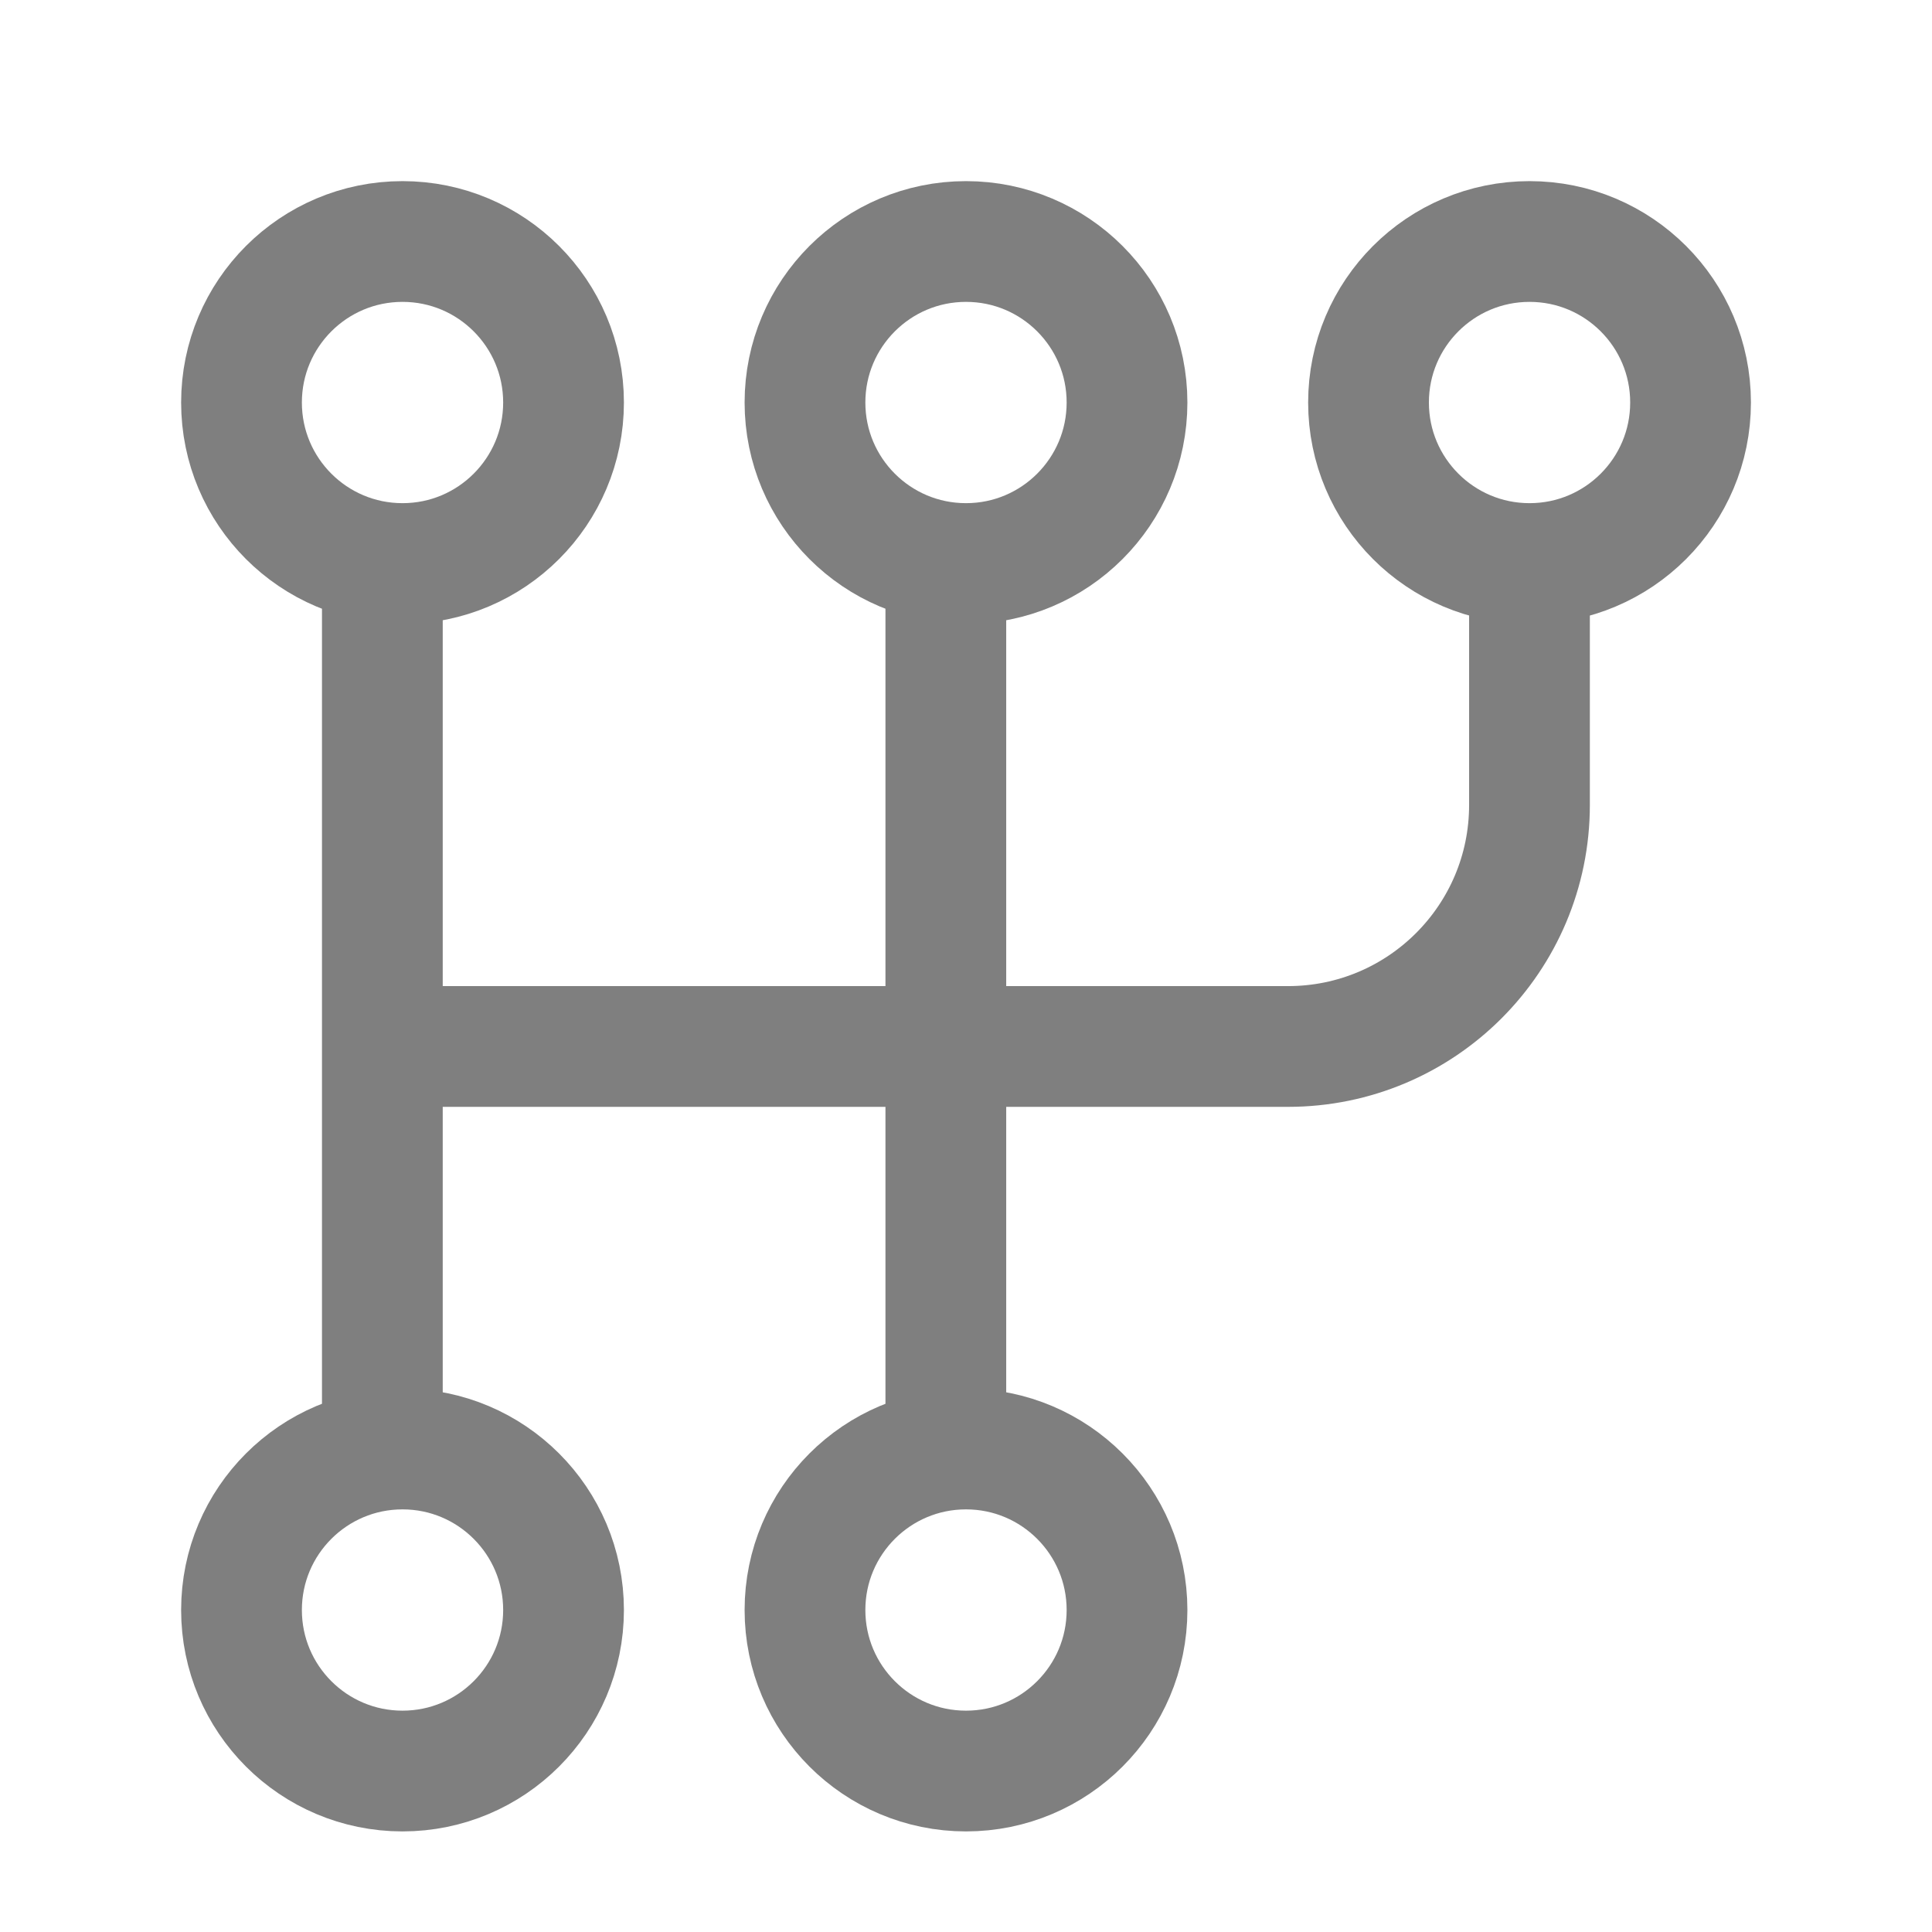 <svg width="32" height="32" viewBox="0 0 32 32" fill="none" xmlns="http://www.w3.org/2000/svg">
<g opacity="0.5">
<circle cx="6.667" cy="6.667" r="2.667" stroke="black" stroke-width="2"/>
<ellipse cx="6.667" cy="26.667" rx="2.667" ry="2.667" stroke="black" stroke-width="2"/>
<line x1="6.333" y1="9.333" x2="6.333" y2="24" stroke="black" stroke-width="2"/>
<circle cx="16" cy="6.667" r="2.667" stroke="black" stroke-width="2"/>
<ellipse cx="16" cy="26.667" rx="2.667" ry="2.667" stroke="black" stroke-width="2"/>
<line x1="15.666" y1="9.333" x2="15.666" y2="24" stroke="black" stroke-width="2"/>
<ellipse cx="25.334" cy="6.667" rx="2.667" ry="2.667" stroke="black" stroke-width="2"/>
<path d="M25.333 9.333L25.333 13.333C25.333 15.543 23.542 17.333 21.333 17.333L6.666 17.333" stroke="black" stroke-width="2"/>
</g>
</svg>

